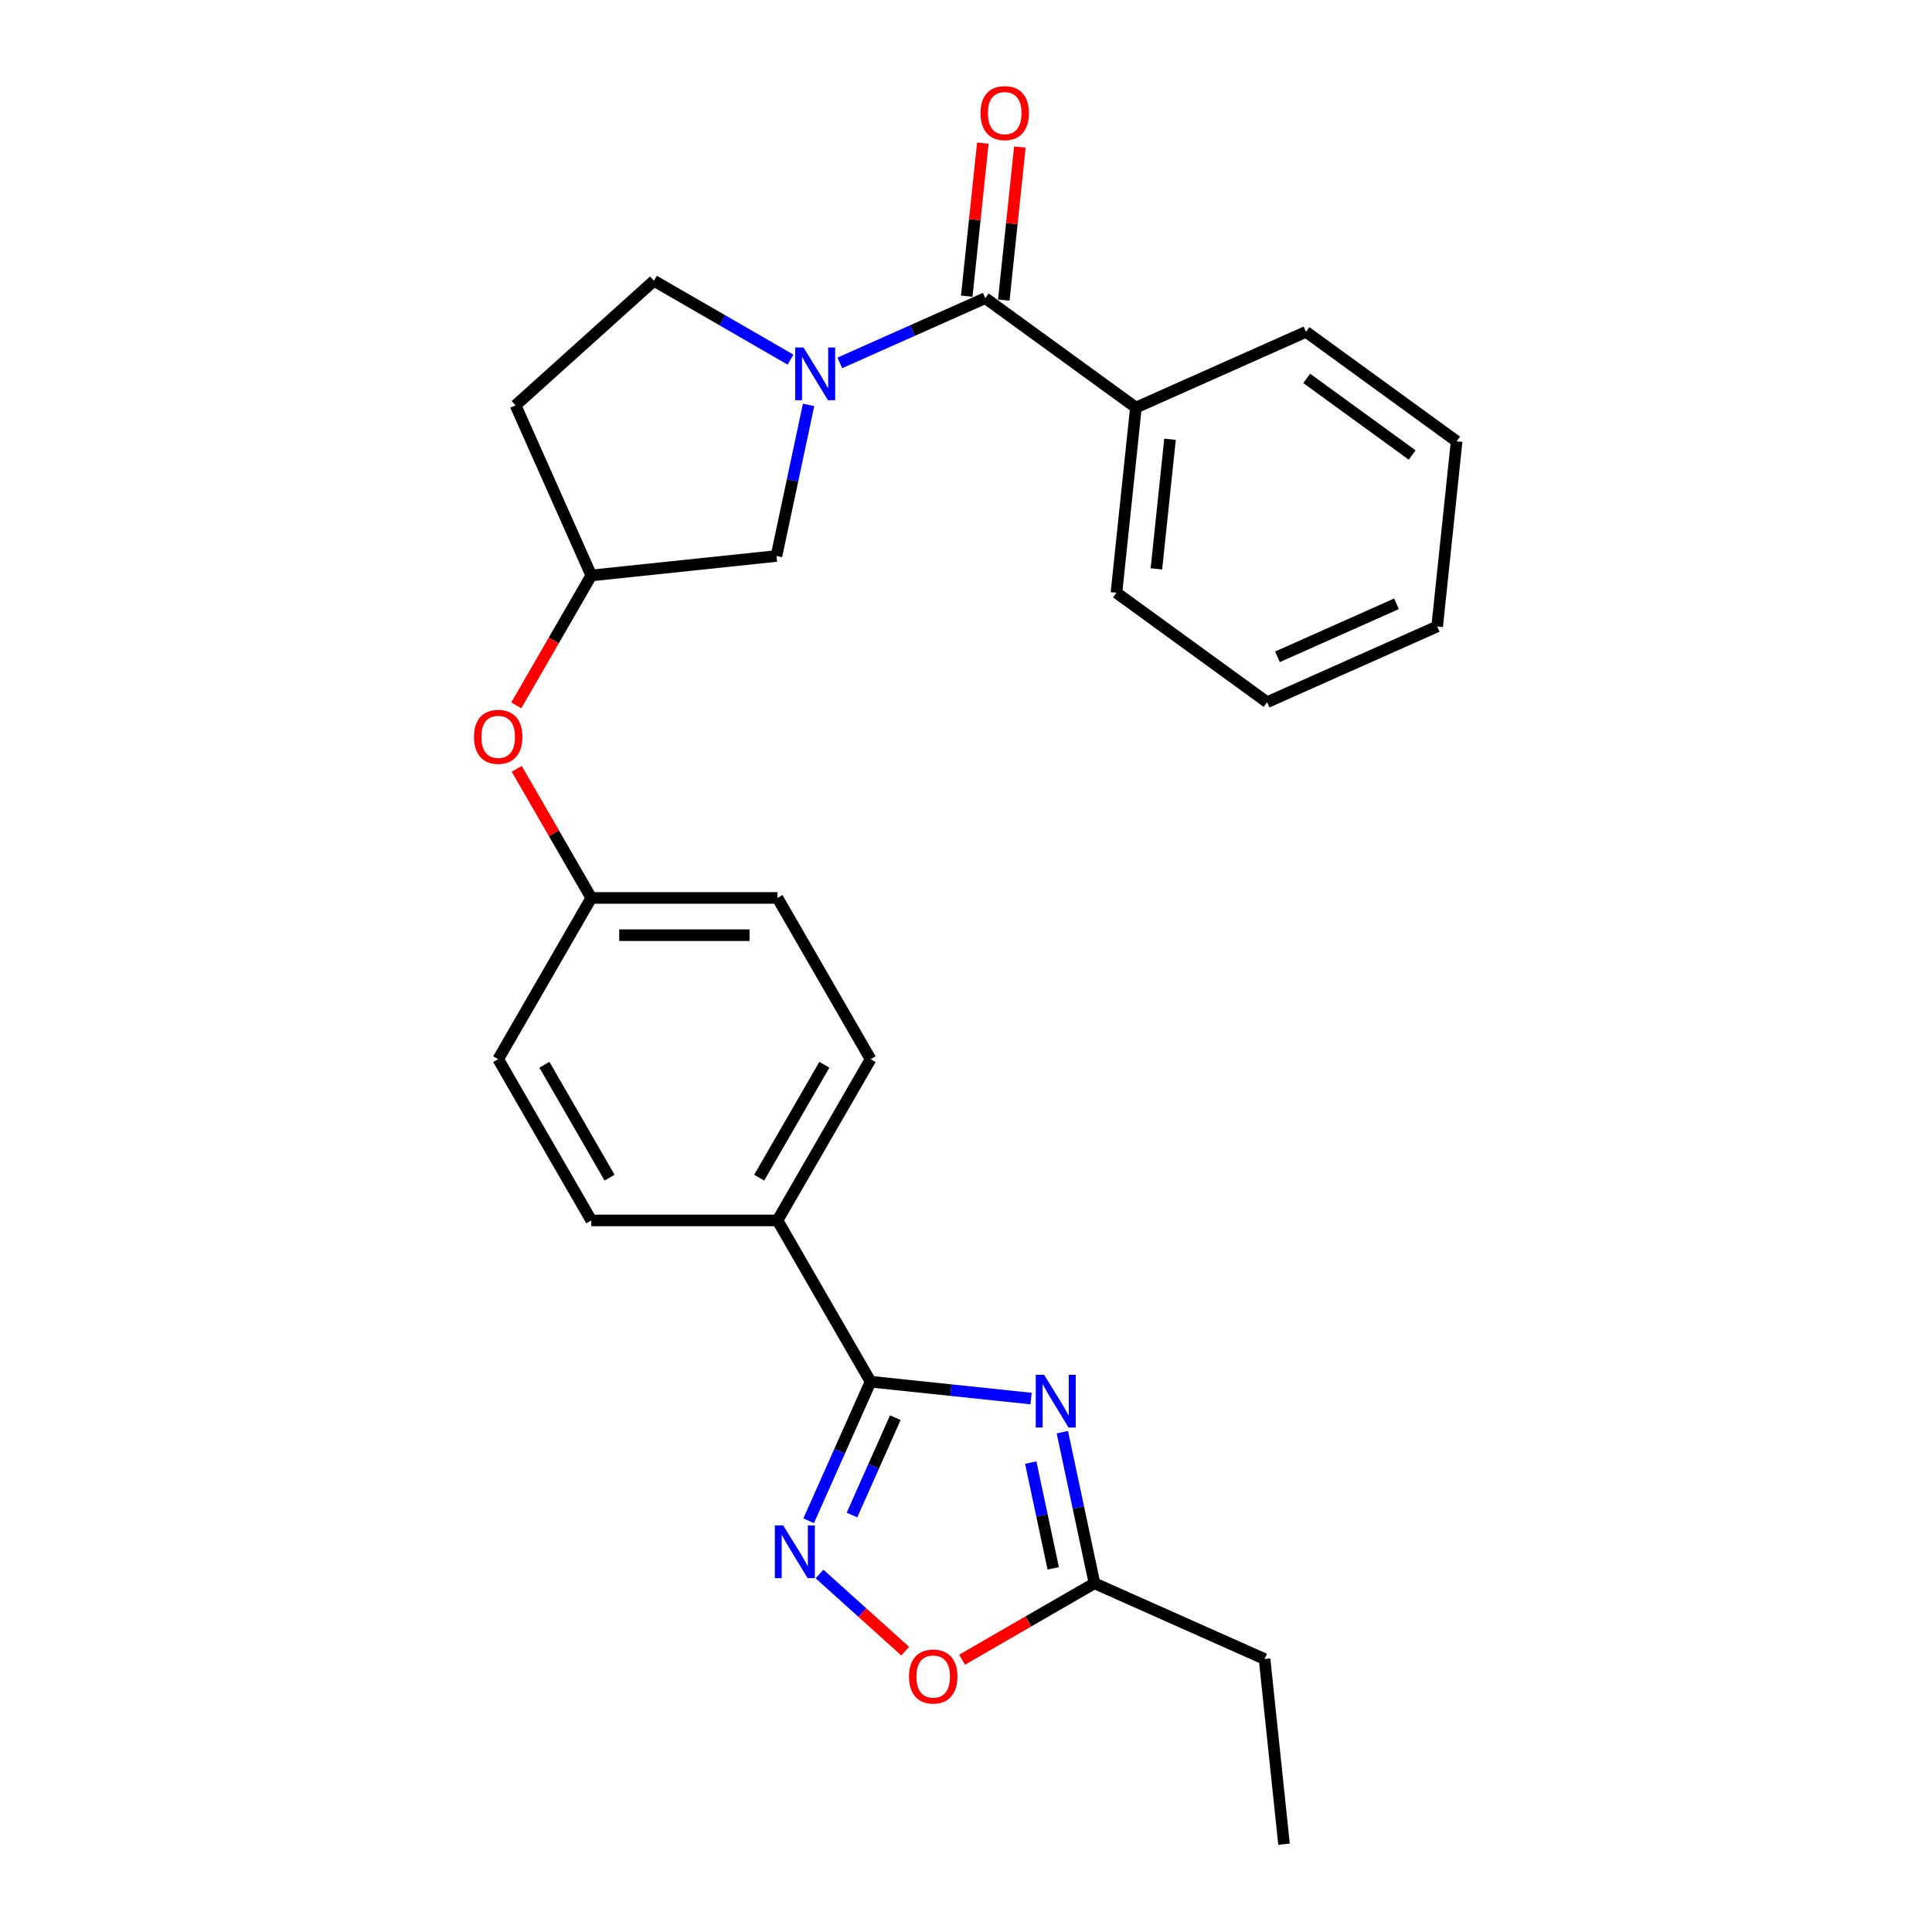 <?xml version='1.0' encoding='iso-8859-1'?>
<svg version='1.1' baseProfile='full'
              xmlns='http://www.w3.org/2000/svg'
                      xmlns:rdkit='http://www.rdkit.org/xml'
                      xmlns:xlink='http://www.w3.org/1999/xlink'
                  xml:space='preserve'
width='1000px' height='1000px' viewBox='0 0 1000 1000'>
<!-- END OF HEADER -->
<rect style='opacity:1.0;fill:#FFFFFF;stroke:none' width='1000' height='1000' x='0' y='0'> </rect>
<path class='bond-0' d='M 533.696,723.894 L 492.154,719.528' style='fill:none;fill-rule:evenodd;stroke:#0000FF;stroke-width:6px;stroke-linecap:butt;stroke-linejoin:miter;stroke-opacity:1' />
<path class='bond-0' d='M 492.154,719.528 L 450.611,715.161' style='fill:none;fill-rule:evenodd;stroke:#000000;stroke-width:6px;stroke-linecap:butt;stroke-linejoin:miter;stroke-opacity:1' />
<path class='bond-4' d='M 549.869,741.291 L 558.181,780.396' style='fill:none;fill-rule:evenodd;stroke:#0000FF;stroke-width:6px;stroke-linecap:butt;stroke-linejoin:miter;stroke-opacity:1' />
<path class='bond-4' d='M 558.181,780.396 L 566.493,819.502' style='fill:none;fill-rule:evenodd;stroke:#000000;stroke-width:6px;stroke-linecap:butt;stroke-linejoin:miter;stroke-opacity:1' />
<path class='bond-4' d='M 533.509,757.03 L 539.328,784.404' style='fill:none;fill-rule:evenodd;stroke:#0000FF;stroke-width:6px;stroke-linecap:butt;stroke-linejoin:miter;stroke-opacity:1' />
<path class='bond-4' d='M 539.328,784.404 L 545.146,811.778' style='fill:none;fill-rule:evenodd;stroke:#000000;stroke-width:6px;stroke-linecap:butt;stroke-linejoin:miter;stroke-opacity:1' />
<path class='bond-2' d='M 450.611,715.161 L 434.586,751.154' style='fill:none;fill-rule:evenodd;stroke:#000000;stroke-width:6px;stroke-linecap:butt;stroke-linejoin:miter;stroke-opacity:1' />
<path class='bond-2' d='M 434.586,751.154 L 418.561,787.147' style='fill:none;fill-rule:evenodd;stroke:#0000FF;stroke-width:6px;stroke-linecap:butt;stroke-linejoin:miter;stroke-opacity:1' />
<path class='bond-2' d='M 463.412,733.799 L 452.194,758.994' style='fill:none;fill-rule:evenodd;stroke:#000000;stroke-width:6px;stroke-linecap:butt;stroke-linejoin:miter;stroke-opacity:1' />
<path class='bond-2' d='M 452.194,758.994 L 440.977,784.189' style='fill:none;fill-rule:evenodd;stroke:#0000FF;stroke-width:6px;stroke-linecap:butt;stroke-linejoin:miter;stroke-opacity:1' />
<path class='bond-6' d='M 450.611,715.161 L 402.425,631.7' style='fill:none;fill-rule:evenodd;stroke:#000000;stroke-width:6px;stroke-linecap:butt;stroke-linejoin:miter;stroke-opacity:1' />
<path class='bond-1' d='M 418.521,209.569 L 410.209,248.675' style='fill:none;fill-rule:evenodd;stroke:#0000FF;stroke-width:6px;stroke-linecap:butt;stroke-linejoin:miter;stroke-opacity:1' />
<path class='bond-1' d='M 410.209,248.675 L 401.897,287.78' style='fill:none;fill-rule:evenodd;stroke:#000000;stroke-width:6px;stroke-linecap:butt;stroke-linejoin:miter;stroke-opacity:1' />
<path class='bond-3' d='M 434.694,187.833 L 472.334,171.074' style='fill:none;fill-rule:evenodd;stroke:#0000FF;stroke-width:6px;stroke-linecap:butt;stroke-linejoin:miter;stroke-opacity:1' />
<path class='bond-3' d='M 472.334,171.074 L 509.975,154.315' style='fill:none;fill-rule:evenodd;stroke:#000000;stroke-width:6px;stroke-linecap:butt;stroke-linejoin:miter;stroke-opacity:1' />
<path class='bond-28' d='M 409.174,186.147 L 373.823,165.737' style='fill:none;fill-rule:evenodd;stroke:#0000FF;stroke-width:6px;stroke-linecap:butt;stroke-linejoin:miter;stroke-opacity:1' />
<path class='bond-28' d='M 373.823,165.737 L 338.472,145.327' style='fill:none;fill-rule:evenodd;stroke:#000000;stroke-width:6px;stroke-linecap:butt;stroke-linejoin:miter;stroke-opacity:1' />
<path class='bond-26' d='M 424.172,814.691 L 446.348,834.658' style='fill:none;fill-rule:evenodd;stroke:#0000FF;stroke-width:6px;stroke-linecap:butt;stroke-linejoin:miter;stroke-opacity:1' />
<path class='bond-26' d='M 446.348,834.658 L 468.523,854.625' style='fill:none;fill-rule:evenodd;stroke:#FF0000;stroke-width:6px;stroke-linecap:butt;stroke-linejoin:miter;stroke-opacity:1' />
<path class='bond-9' d='M 519.559,155.322 L 523.722,115.717' style='fill:none;fill-rule:evenodd;stroke:#000000;stroke-width:6px;stroke-linecap:butt;stroke-linejoin:miter;stroke-opacity:1' />
<path class='bond-9' d='M 523.722,115.717 L 527.885,76.111' style='fill:none;fill-rule:evenodd;stroke:#FF0000;stroke-width:6px;stroke-linecap:butt;stroke-linejoin:miter;stroke-opacity:1' />
<path class='bond-9' d='M 500.39,153.308 L 504.553,113.702' style='fill:none;fill-rule:evenodd;stroke:#000000;stroke-width:6px;stroke-linecap:butt;stroke-linejoin:miter;stroke-opacity:1' />
<path class='bond-9' d='M 504.553,113.702 L 508.716,74.097' style='fill:none;fill-rule:evenodd;stroke:#FF0000;stroke-width:6px;stroke-linecap:butt;stroke-linejoin:miter;stroke-opacity:1' />
<path class='bond-10' d='M 509.975,154.315 L 587.942,210.962' style='fill:none;fill-rule:evenodd;stroke:#000000;stroke-width:6px;stroke-linecap:butt;stroke-linejoin:miter;stroke-opacity:1' />
<path class='bond-5' d='M 566.493,819.502 L 532.231,839.283' style='fill:none;fill-rule:evenodd;stroke:#000000;stroke-width:6px;stroke-linecap:butt;stroke-linejoin:miter;stroke-opacity:1' />
<path class='bond-5' d='M 532.231,839.283 L 497.97,859.064' style='fill:none;fill-rule:evenodd;stroke:#FF0000;stroke-width:6px;stroke-linecap:butt;stroke-linejoin:miter;stroke-opacity:1' />
<path class='bond-19' d='M 566.493,819.502 L 654.534,858.7' style='fill:none;fill-rule:evenodd;stroke:#000000;stroke-width:6px;stroke-linecap:butt;stroke-linejoin:miter;stroke-opacity:1' />
<path class='bond-14' d='M 402.425,631.7 L 450.611,548.238' style='fill:none;fill-rule:evenodd;stroke:#000000;stroke-width:6px;stroke-linecap:butt;stroke-linejoin:miter;stroke-opacity:1' />
<path class='bond-14' d='M 392.96,609.543 L 426.691,551.12' style='fill:none;fill-rule:evenodd;stroke:#000000;stroke-width:6px;stroke-linecap:butt;stroke-linejoin:miter;stroke-opacity:1' />
<path class='bond-15' d='M 402.425,631.7 L 306.052,631.7' style='fill:none;fill-rule:evenodd;stroke:#000000;stroke-width:6px;stroke-linecap:butt;stroke-linejoin:miter;stroke-opacity:1' />
<path class='bond-7' d='M 401.897,287.78 L 306.052,297.854' style='fill:none;fill-rule:evenodd;stroke:#000000;stroke-width:6px;stroke-linecap:butt;stroke-linejoin:miter;stroke-opacity:1' />
<path class='bond-8' d='M 338.472,145.327 L 266.853,209.813' style='fill:none;fill-rule:evenodd;stroke:#000000;stroke-width:6px;stroke-linecap:butt;stroke-linejoin:miter;stroke-opacity:1' />
<path class='bond-20' d='M 587.942,210.962 L 577.868,306.807' style='fill:none;fill-rule:evenodd;stroke:#000000;stroke-width:6px;stroke-linecap:butt;stroke-linejoin:miter;stroke-opacity:1' />
<path class='bond-20' d='M 605.6,227.353 L 598.549,294.445' style='fill:none;fill-rule:evenodd;stroke:#000000;stroke-width:6px;stroke-linecap:butt;stroke-linejoin:miter;stroke-opacity:1' />
<path class='bond-21' d='M 587.942,210.962 L 675.983,171.763' style='fill:none;fill-rule:evenodd;stroke:#000000;stroke-width:6px;stroke-linecap:butt;stroke-linejoin:miter;stroke-opacity:1' />
<path class='bond-11' d='M 306.052,297.854 L 286.638,331.48' style='fill:none;fill-rule:evenodd;stroke:#000000;stroke-width:6px;stroke-linecap:butt;stroke-linejoin:miter;stroke-opacity:1' />
<path class='bond-11' d='M 286.638,331.48 L 267.224,365.106' style='fill:none;fill-rule:evenodd;stroke:#FF0000;stroke-width:6px;stroke-linecap:butt;stroke-linejoin:miter;stroke-opacity:1' />
<path class='bond-12' d='M 306.052,297.854 L 266.853,209.813' style='fill:none;fill-rule:evenodd;stroke:#000000;stroke-width:6px;stroke-linecap:butt;stroke-linejoin:miter;stroke-opacity:1' />
<path class='bond-13' d='M 267.469,397.95 L 286.76,431.363' style='fill:none;fill-rule:evenodd;stroke:#FF0000;stroke-width:6px;stroke-linecap:butt;stroke-linejoin:miter;stroke-opacity:1' />
<path class='bond-13' d='M 286.76,431.363 L 306.052,464.777' style='fill:none;fill-rule:evenodd;stroke:#000000;stroke-width:6px;stroke-linecap:butt;stroke-linejoin:miter;stroke-opacity:1' />
<path class='bond-17' d='M 450.611,548.238 L 402.425,464.777' style='fill:none;fill-rule:evenodd;stroke:#000000;stroke-width:6px;stroke-linecap:butt;stroke-linejoin:miter;stroke-opacity:1' />
<path class='bond-18' d='M 306.052,631.7 L 257.865,548.238' style='fill:none;fill-rule:evenodd;stroke:#000000;stroke-width:6px;stroke-linecap:butt;stroke-linejoin:miter;stroke-opacity:1' />
<path class='bond-18' d='M 315.516,609.543 L 281.785,551.12' style='fill:none;fill-rule:evenodd;stroke:#000000;stroke-width:6px;stroke-linecap:butt;stroke-linejoin:miter;stroke-opacity:1' />
<path class='bond-16' d='M 306.052,464.777 L 257.865,548.238' style='fill:none;fill-rule:evenodd;stroke:#000000;stroke-width:6px;stroke-linecap:butt;stroke-linejoin:miter;stroke-opacity:1' />
<path class='bond-27' d='M 306.052,464.777 L 402.425,464.777' style='fill:none;fill-rule:evenodd;stroke:#000000;stroke-width:6px;stroke-linecap:butt;stroke-linejoin:miter;stroke-opacity:1' />
<path class='bond-27' d='M 320.508,484.052 L 387.969,484.052' style='fill:none;fill-rule:evenodd;stroke:#000000;stroke-width:6px;stroke-linecap:butt;stroke-linejoin:miter;stroke-opacity:1' />
<path class='bond-22' d='M 654.534,858.7 L 664.608,954.545' style='fill:none;fill-rule:evenodd;stroke:#000000;stroke-width:6px;stroke-linecap:butt;stroke-linejoin:miter;stroke-opacity:1' />
<path class='bond-24' d='M 577.868,306.807 L 655.836,363.453' style='fill:none;fill-rule:evenodd;stroke:#000000;stroke-width:6px;stroke-linecap:butt;stroke-linejoin:miter;stroke-opacity:1' />
<path class='bond-23' d='M 675.983,171.763 L 753.951,228.41' style='fill:none;fill-rule:evenodd;stroke:#000000;stroke-width:6px;stroke-linecap:butt;stroke-linejoin:miter;stroke-opacity:1' />
<path class='bond-23' d='M 676.349,195.854 L 730.926,235.506' style='fill:none;fill-rule:evenodd;stroke:#000000;stroke-width:6px;stroke-linecap:butt;stroke-linejoin:miter;stroke-opacity:1' />
<path class='bond-25' d='M 753.951,228.41 L 743.877,324.255' style='fill:none;fill-rule:evenodd;stroke:#000000;stroke-width:6px;stroke-linecap:butt;stroke-linejoin:miter;stroke-opacity:1' />
<path class='bond-29' d='M 655.836,363.453 L 743.877,324.255' style='fill:none;fill-rule:evenodd;stroke:#000000;stroke-width:6px;stroke-linecap:butt;stroke-linejoin:miter;stroke-opacity:1' />
<path class='bond-29' d='M 661.202,339.965 L 722.831,312.526' style='fill:none;fill-rule:evenodd;stroke:#000000;stroke-width:6px;stroke-linecap:butt;stroke-linejoin:miter;stroke-opacity:1' />
<path  class='atom-0' d='M 540.423 711.589
L 549.367 726.045
Q 550.253 727.471, 551.68 730.054
Q 553.106 732.636, 553.183 732.791
L 553.183 711.589
L 556.807 711.589
L 556.807 738.881
L 553.067 738.881
L 543.469 723.076
Q 542.351 721.226, 541.156 719.106
Q 539.999 716.986, 539.652 716.33
L 539.652 738.881
L 536.106 738.881
L 536.106 711.589
L 540.423 711.589
' fill='#0000FF'/>
<path  class='atom-2' d='M 415.901 179.867
L 424.844 194.323
Q 425.731 195.749, 427.157 198.332
Q 428.583 200.915, 428.661 201.069
L 428.661 179.867
L 432.284 179.867
L 432.284 207.16
L 428.545 207.16
L 418.946 191.355
Q 417.828 189.504, 416.633 187.384
Q 415.477 185.264, 415.13 184.609
L 415.13 207.16
L 411.583 207.16
L 411.583 179.867
L 415.901 179.867
' fill='#0000FF'/>
<path  class='atom-3' d='M 405.38 789.556
L 414.323 804.012
Q 415.21 805.438, 416.636 808.021
Q 418.062 810.604, 418.14 810.758
L 418.14 789.556
L 421.763 789.556
L 421.763 816.849
L 418.024 816.849
L 408.425 801.044
Q 407.307 799.193, 406.112 797.073
Q 404.956 794.953, 404.609 794.298
L 404.609 816.849
L 401.062 816.849
L 401.062 789.556
L 405.38 789.556
' fill='#0000FF'/>
<path  class='atom-6' d='M 470.503 867.766
Q 470.503 861.212, 473.741 857.55
Q 476.98 853.888, 483.032 853.888
Q 489.084 853.888, 492.322 857.55
Q 495.56 861.212, 495.56 867.766
Q 495.56 874.396, 492.284 878.174
Q 489.007 881.913, 483.032 881.913
Q 477.018 881.913, 473.741 878.174
Q 470.503 874.435, 470.503 867.766
M 483.032 878.829
Q 487.195 878.829, 489.431 876.054
Q 491.705 873.24, 491.705 867.766
Q 491.705 862.407, 489.431 859.709
Q 487.195 856.972, 483.032 856.972
Q 478.868 856.972, 476.594 859.67
Q 474.358 862.369, 474.358 867.766
Q 474.358 873.278, 476.594 876.054
Q 478.868 878.829, 483.032 878.829
' fill='#FF0000'/>
<path  class='atom-10' d='M 507.52 58.547
Q 507.52 51.994, 510.758 48.332
Q 513.996 44.669, 520.049 44.669
Q 526.101 44.669, 529.339 48.332
Q 532.577 51.994, 532.577 58.547
Q 532.577 65.178, 529.3 68.956
Q 526.024 72.695, 520.049 72.695
Q 514.035 72.695, 510.758 68.956
Q 507.52 65.216, 507.52 58.547
M 520.049 69.611
Q 524.212 69.611, 526.448 66.835
Q 528.722 64.021, 528.722 58.547
Q 528.722 53.189, 526.448 50.49
Q 524.212 47.753, 520.049 47.753
Q 515.885 47.753, 513.611 50.452
Q 511.375 53.15, 511.375 58.547
Q 511.375 64.06, 513.611 66.835
Q 515.885 69.611, 520.049 69.611
' fill='#FF0000'/>
<path  class='atom-14' d='M 245.337 381.393
Q 245.337 374.839, 248.575 371.177
Q 251.813 367.515, 257.865 367.515
Q 263.917 367.515, 267.156 371.177
Q 270.394 374.839, 270.394 381.393
Q 270.394 388.023, 267.117 391.801
Q 263.84 395.54, 257.865 395.54
Q 251.852 395.54, 248.575 391.801
Q 245.337 388.062, 245.337 381.393
M 257.865 392.456
Q 262.029 392.456, 264.264 389.681
Q 266.539 386.867, 266.539 381.393
Q 266.539 376.034, 264.264 373.336
Q 262.029 370.599, 257.865 370.599
Q 253.702 370.599, 251.427 373.297
Q 249.192 375.996, 249.192 381.393
Q 249.192 386.905, 251.427 389.681
Q 253.702 392.456, 257.865 392.456
' fill='#FF0000'/>
</svg>
